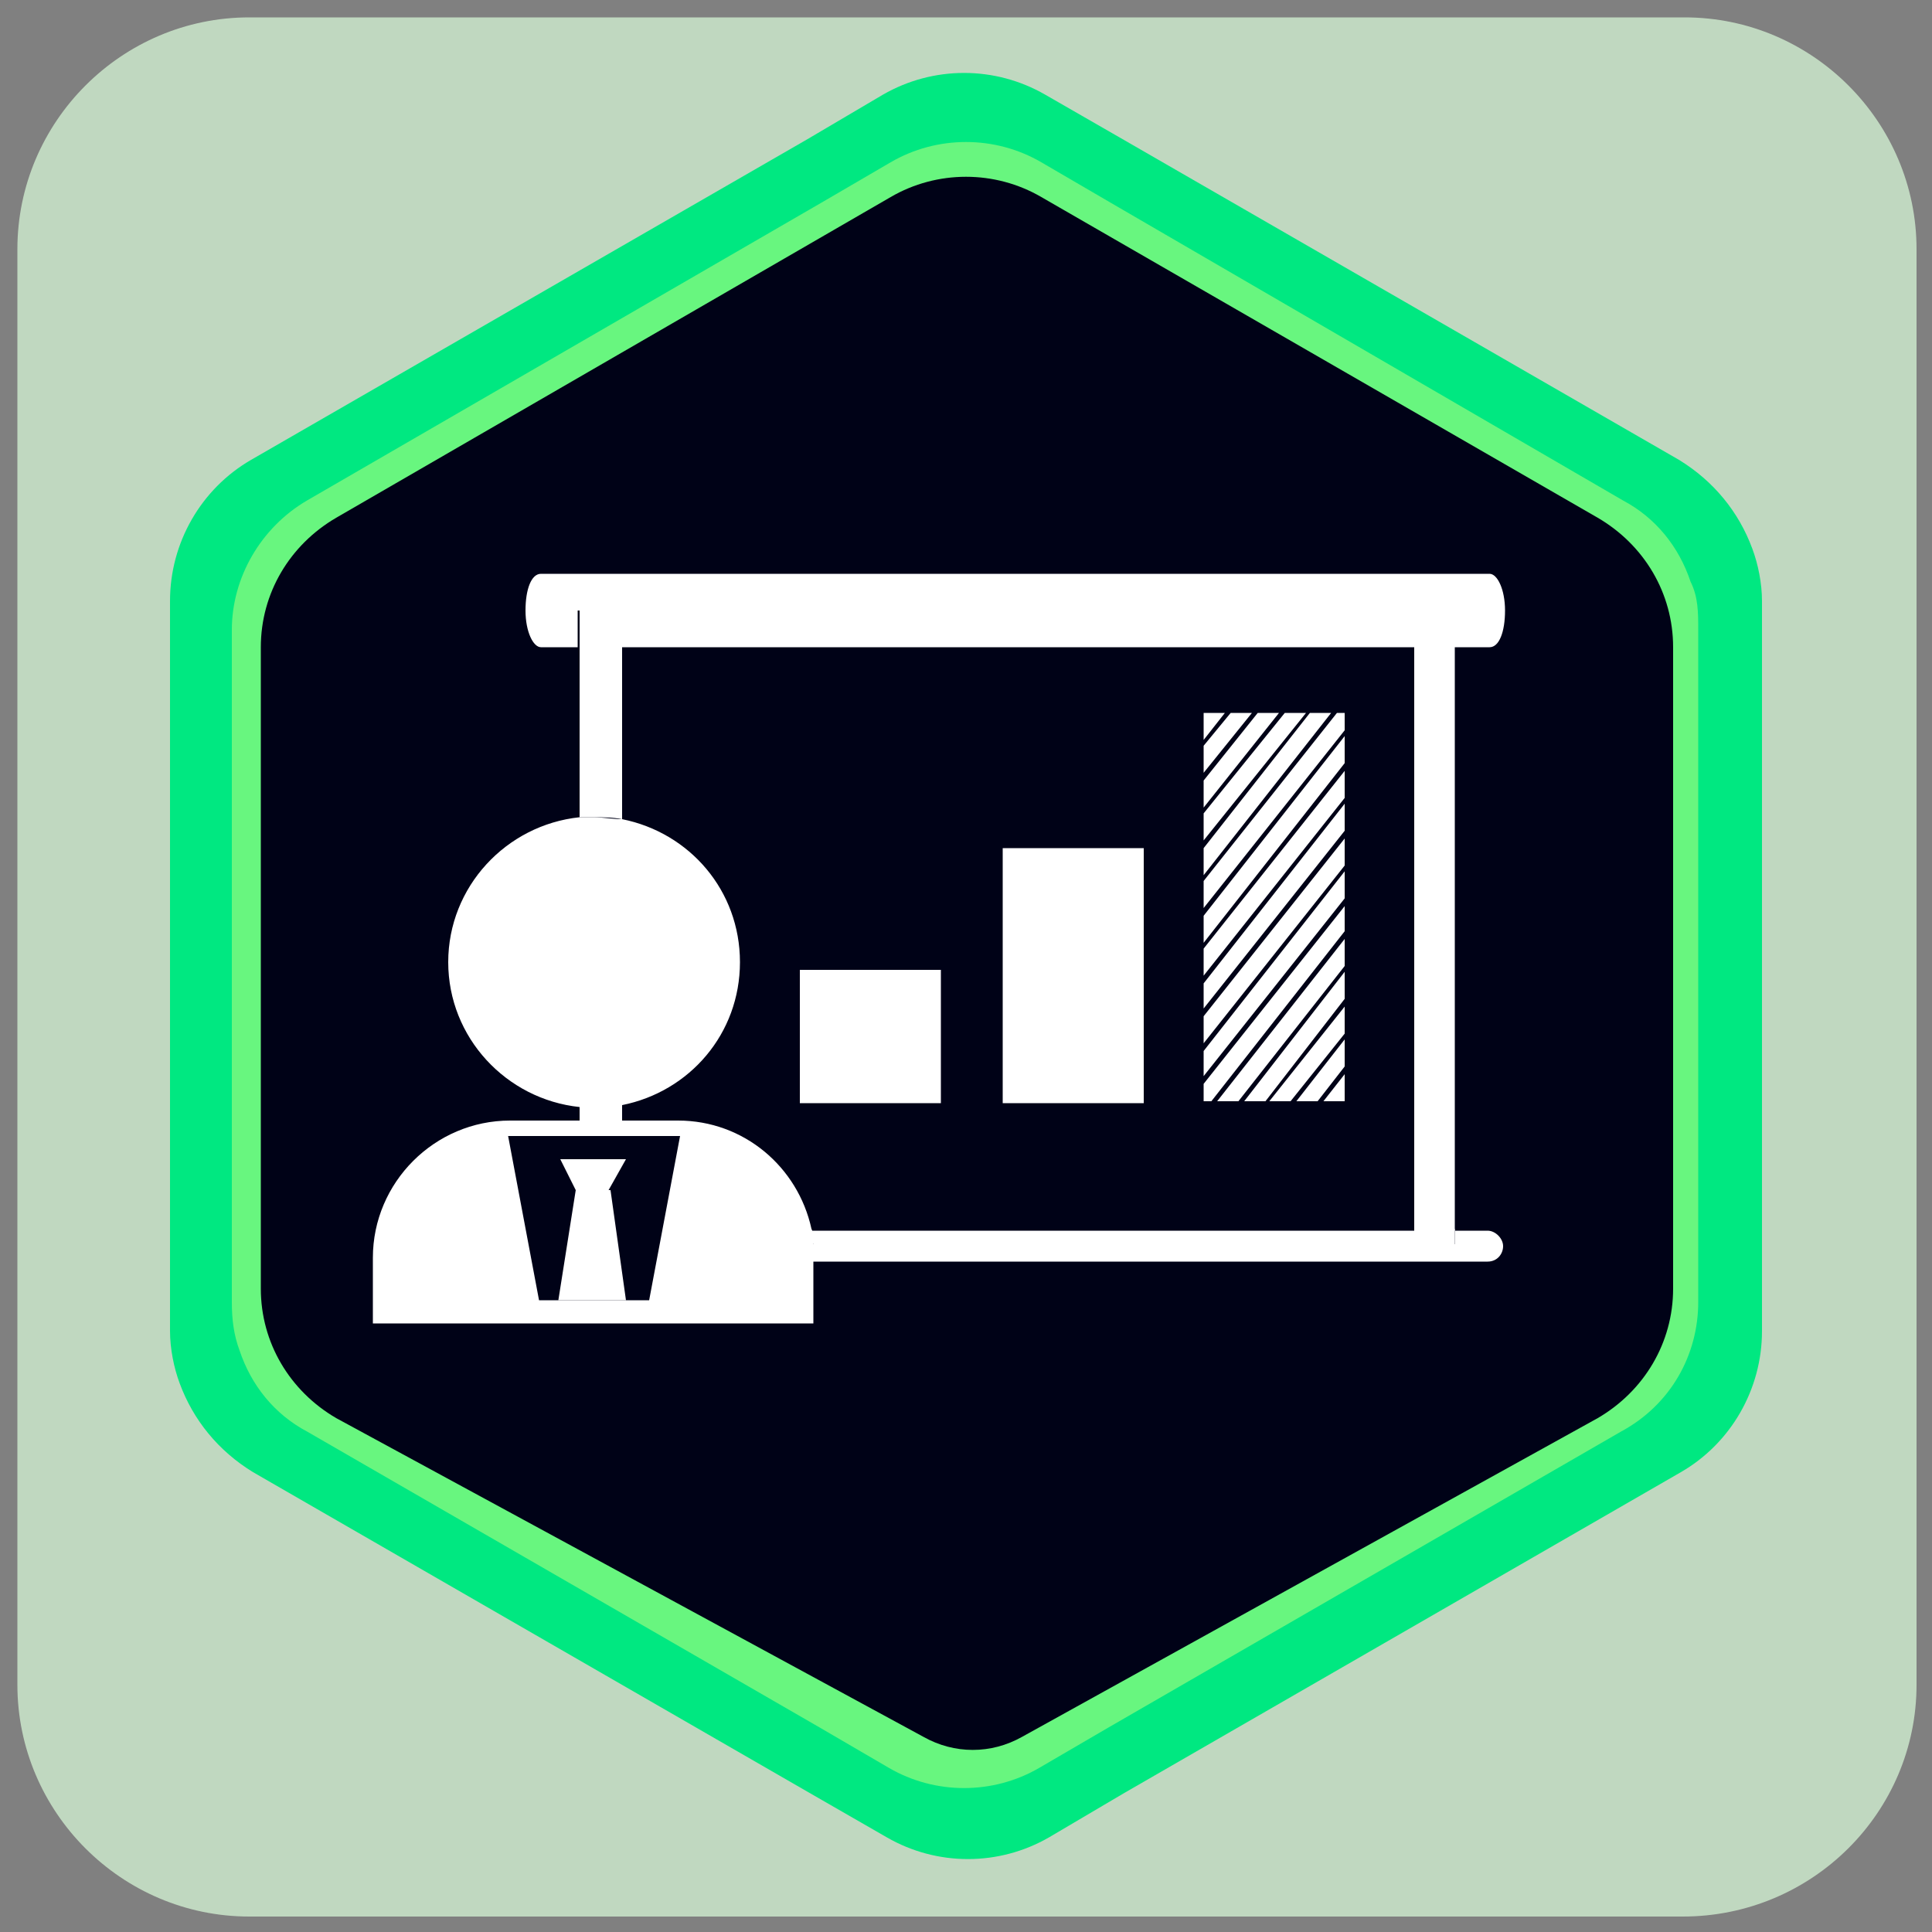 <?xml version="1.0" encoding="UTF-8"?>
<svg xmlns="http://www.w3.org/2000/svg" version="1.1" xmlns:xlink="http://www.w3.org/1999/xlink" viewBox="0 0 100 100">
  <rect x="0" y="0" width="100" height="100" fill="#808080" stroke="none"/>
  <defs>
    <style>
      .cls-1 {
        fill: #000217;
      }

      .cls-2 {
        fill: #fff;
      }

      .cls-3 {
        fill: #c0d8c0;
      }

      .cls-4 {
        fill: url(#Degradado_sin_nombre);
      }

      .cls-5 {
        fill: #adff7d;
        isolation: isolate;
        opacity: .6;
      }
    </style>
    <linearGradient id="Degradado_sin_nombre" data-name="Degradado sin nombre" x1="8.8" y1="545.4" x2="91.2" y2="545.4" gradientTransform="translate(0 -495.4)" gradientUnits="userSpaceOnUse">
      <stop offset="0" stop-color="#00e881"/>
      <stop offset="1" stop-color="#00e881"/>
    </linearGradient>
  </defs>
  <!-- Generator: Adobe Illustrator 28.6.0, SVG Export Plug-In . SVG Version: 1.2.0 Build 709)  -->
  <g>
    <g id="Capa_1">
      <g>
        <path class="cls-3" d="M87.1,99.2H12.9c-6.6,0-12-5.4-12-12V12.9C.9,6.3,6.3.9,12.9.9h74.3c6.6,0,12,5.4,12,12v74.3c0,6.6-5.4,12-12.1,12Z"/>
        <path class="cls-4" d="M91.2,68.9V31.1c0-.9-.2-1.9-.5-2.7-.7-1.9-2-3.5-3.8-4.6L58.1,7.2h0l-4-2.3c-2.6-1.5-5.8-1.5-8.4,0l-3.9,2.3h0L13,23.8c-2.6,1.5-4.2,4.3-4.2,7.3h0v37.8c0,.9.2,1.9.5,2.7.7,1.9,2,3.5,3.8,4.6l28.8,16.6h0l4,2.3c2.6,1.5,5.8,1.5,8.4,0l3.9-2.3h0l28.8-16.6c2.6-1.5,4.2-4.3,4.2-7.3h0Z"/>
        <path class="cls-5" d="M87.9,67.4v-34.8c0-.9,0-1.7-.4-2.5-.6-1.8-1.8-3.3-3.5-4.2l-26.5-15.4h0l-3.6-2.1c-2.4-1.4-5.4-1.4-7.8,0l-3.6,2.1h0l-26.6,15.4c-2.4,1.4-3.9,4-3.9,6.7h0v34.8c0,.9.1,1.7.4,2.5.6,1.8,1.8,3.3,3.5,4.2l26.5,15.3h0l3.6,2.1c2.4,1.4,5.4,1.4,7.8,0l3.6-2.1h0l26.5-15.3c2.6-1.4,4-4,4-6.7h0Z"/>
        <path class="cls-1" d="M13.5,33.5c0-2.8,1.5-5.3,3.9-6.7l28.7-16.6c2.4-1.4,5.4-1.4,7.8,0l28.8,16.6c2.4,1.4,3.9,3.9,3.9,6.7v33.2c0,2.8-1.5,5.3-3.9,6.7l-29.8,16.5c-1.6.9-3.5.9-5.1,0l-30.4-16.5c-2.4-1.4-3.9-3.9-3.9-6.7v-33.2Z"/>
      </g>
      <g>
        <path class="cls-2" d="M-121.7-6.4c0,1-.6,1.9-1.3,2.2h0c0,.1,6.3.1,6.3.1,0,0,.2,0,.3,0,3,0,5.4-2.5,5.2-5.6-.2-2.6-2.3-4.7-4.9-4.9-3.1-.2-5.6,2.2-5.6,5.2h0c0,0,0,0,0,0v2.8Z"/>
        <path class="cls-2" d="M-119.5-3.5c-2.7,0-4.9,2.2-4.9,4.9v2.4h15.9V1.4c0-2.7-2.2-4.9-4.9-4.9h-6.1Z"/>
        <path class="cls-2" d="M-72.3-16v-21.6c0-1.5-1.2-2.8-2.7-2.8h-38.4c-1.5,0-2.7,1.3-2.7,2.8V-15.7c.6,0,1.2.2,1.7.3v-22.2c0-.6.4-1.1,1-1.1h38.4c.5,0,1,.5,1,1.1V-15.5c.5-.2,1.1-.4,1.7-.5Z"/>
        <path class="cls-2" d="M-108.4-8.5c0,2.2,1.7,3.9,3.9,3.9s3.9-1.7,3.9-3.9-1.7-3.9-3.9-3.9-3.9,1.7-3.9,3.9Z"/>
        <path class="cls-2" d="M-99.3-9.4c0,2.9,2.4,5.3,5.3,5.3s5.3-2.4,5.3-5.3-2.4-5.3-5.3-5.3-5.3,2.4-5.3,5.3Z"/>
        <path class="cls-2" d="M-97-3.6c-2.7,0-5,2.2-5,5v2.4h16.1V1.4c0-2.7-2.2-5-5-5h-6.1Z"/>
        <path class="cls-2" d="M-71.5-14.7c-2.9,0-5.3,2.4-5.3,5.3s2.4,5.3,5.3,5.3,5.3-2.4,5.3-5.3-2.4-5.3-5.3-5.3Z"/>
        <path class="cls-2" d="M-74.6-3.6c-2.7,0-5,2.2-5,5v2.4h16.1V1.4c0-2.7-2.2-5-5-5h-6.1Z"/>
        <path class="cls-2" d="M-85.7-4.2c-.9,0-1.6.3-2.3.8,1.6,1,2.6,2.7,2.7,4.7h5.2c0-1.6.7-3,1.8-4-.7-.9-1.7-1.4-2.9-1.4h-4.5Z"/>
        <path class="cls-2" d="M-109.7-2.8c1.1,1,1.8,2.4,1.8,4h5.2c0-2,1.1-3.7,2.7-4.7-.6-.5-1.4-.8-2.3-.8h-4.5c-1.2,0-2.2.6-2.9,1.4Z"/>
        <path class="cls-2" d="M-83.7-12.4c-1.9.1-3.5,1.7-3.7,3.7-.1,2.3,1.7,4.2,3.9,4.2h.2s4.7,0,4.7,0h0c-.6-.3-1-1-1-1.7v-2.1h0,0c0-2.3-1.9-4.1-4.2-4Z"/>
        <path class="cls-2" d="M-87.7-34.6c-1.3-1.2-3.3-2.1-5.4-2.1v7.8s5.4-5.6,5.4-5.6Z"/>
        <path class="cls-2" d="M-94.6-36.8c-5.5,0-9.5,4.5-9.5,9.9s4.5,9.9,9.9,9.9,7.4-2.3,8.8-5.2l-8.9-4.7v-9.9h-.2Z"/>
        <polygon class="cls-2" points="-90.1 -26.1 -88 -32.6 -89.5 -31.1 -90.9 -26.5 -90.1 -26.1"/>
        <polygon class="cls-2" points="-91.2 -26.6 -89.9 -30.6 -91.3 -29.2 -92 -27.1 -91.2 -26.6"/>
        <path class="cls-2" d="M-86.8-24.3l2-6.4c-.2-.4-.4-.8-.6-1.2l-2.3,7.2.8.4Z"/>
        <path class="cls-2" d="M-85.8-23.7l1.5-4.8c0-.6-.2-1.2-.4-1.7l-1.9,6.1.8.4Z"/>
        <path class="cls-2" d="M-85-23.4c.6-1.2.9-2.6.9-4.1s0-.3,0-.5l-1.3,4.3.5.3Z"/>
        <path class="cls-2" d="M-89.8-25.9l.8.4,2.5-8c-.1-.1-.2-.2-.3-.4l-.8.8-2.2,7.1Z"/>
        <polygon class="cls-2" points="-91.7 -28.7 -92.9 -27.6 -92.2 -27.2 -91.7 -28.7"/>
        <path class="cls-2" d="M-87.9-24.9l2.3-7.4c-.2-.3-.4-.6-.7-.9l-2.5,7.8.8.4Z"/>
      </g>
      <g>
        <path class="cls-2" d="M77.1,33.5c.5,0,.8-.8.8-1.9s-.4-1.9-.8-1.9H28c-.5,0-.8.8-.8,1.9s.4,1.9.8,1.9h1.9v-1.9h45.3v1.9h1.8Z"/>
        <path class="cls-2" d="M75.3,63.6v.8h-33.2c0-.3,0-.6-.1-.8-.7-3.2-3.5-5.6-6.9-5.6h-8.7c-3.9,0-7.1,3.2-7.1,7.1v3.4h22.8v-3.2h34.9c.5,0,.8-.4.8-.8s-.4-.8-.8-.8h-1.8ZM33.5,67.3h-5.6l-1.6-8.5c.2,0,.3,0,.5,0h7.9c.2,0,.3,0,.5,0l-1.6,8.5Z"/>
        <path class="cls-2" d="M30,58h2.2v-.9c-.5,0-1,.1-1.5.1s-.5,0-.7,0v.7Z"/>
        <path class="cls-2" d="M42,63.6c0,.3,0,.6.1.8h33.2V31.6H30v10.7c.2,0,.5,0,.7,0,.5,0,1,0,1.5.1v-8.9h41v30.2h-31.2Z"/>
        <path class="cls-2" d="M30.7,42.3c-.2,0-.5,0-.7,0-3.8.4-6.8,3.6-6.8,7.5s3,7.1,6.8,7.5c.2,0,.5,0,.7,0,.5,0,1,0,1.5-.1,3.5-.7,6.1-3.7,6.1-7.4s-2.6-6.7-6.1-7.4c-.5,0-1-.1-1.5-.1Z"/>
        <polygon class="cls-2" points="28.9 67.3 32.4 67.3 31.6 61.6 31.6 61.6 31.5 61.6 32.4 60 29 60 29.8 61.6 29.8 61.6 28.9 67.3"/>
        <rect class="cls-2" x="41.4" y="50.2" width="7.3" height="6.9"/>
        <rect class="cls-2" x="51.9" y="43.9" width="7.3" height="13.2"/>
        <polygon class="cls-2" points="69.6 51.7 69.6 50.3 64.4 57 65.5 57 69.6 51.7"/>
        <polygon class="cls-2" points="69.6 50 69.6 48.6 63 57 64.1 57 69.6 50"/>
        <polygon class="cls-2" points="63.4 36.9 62.3 36.9 62.3 38.3 63.4 36.9"/>
        <polygon class="cls-2" points="69.6 41.3 69.6 39.9 62.3 49.1 62.3 50.5 69.6 41.3"/>
        <polygon class="cls-2" points="69.6 43 69.6 41.6 62.3 50.9 62.3 52.2 69.6 43"/>
        <polygon class="cls-2" points="62.7 57 69.6 48.2 69.6 46.9 62.3 56.1 62.3 57 62.7 57"/>
        <polygon class="cls-2" points="69.6 39.5 69.6 38.1 62.3 47.4 62.3 48.8 69.6 39.5"/>
        <polygon class="cls-2" points="69.6 46.5 69.6 45.1 62.3 54.4 62.3 55.7 69.6 46.5"/>
        <polygon class="cls-2" points="62.3 40 64.8 36.9 63.7 36.9 62.3 38.6 62.3 40"/>
        <polygon class="cls-2" points="69.6 44.8 69.6 43.4 62.3 52.6 62.3 54 69.6 44.8"/>
        <polygon class="cls-2" points="62.3 43.5 67.6 36.9 66.5 36.9 62.3 42.1 62.3 43.5"/>
        <polygon class="cls-2" points="69.6 55.2 69.6 53.8 67.1 57 68.2 57 69.6 55.2"/>
        <polygon class="cls-2" points="69.6 57 69.6 55.6 68.5 57 69.6 57 69.6 57"/>
        <polygon class="cls-2" points="62.3 45.3 68.9 36.9 67.8 36.9 62.3 43.9 62.3 45.3"/>
        <polygon class="cls-2" points="69.6 53.5 69.6 52.1 65.7 57 66.8 57 69.6 53.5"/>
        <polygon class="cls-2" points="62.3 41.8 66.2 36.9 65.1 36.9 62.3 40.4 62.3 41.8"/>
        <polygon class="cls-2" points="62.3 47 69.6 37.8 69.6 36.9 69.2 36.9 62.3 45.6 62.3 47"/>
      </g>
    </g>
  </g>
</svg>